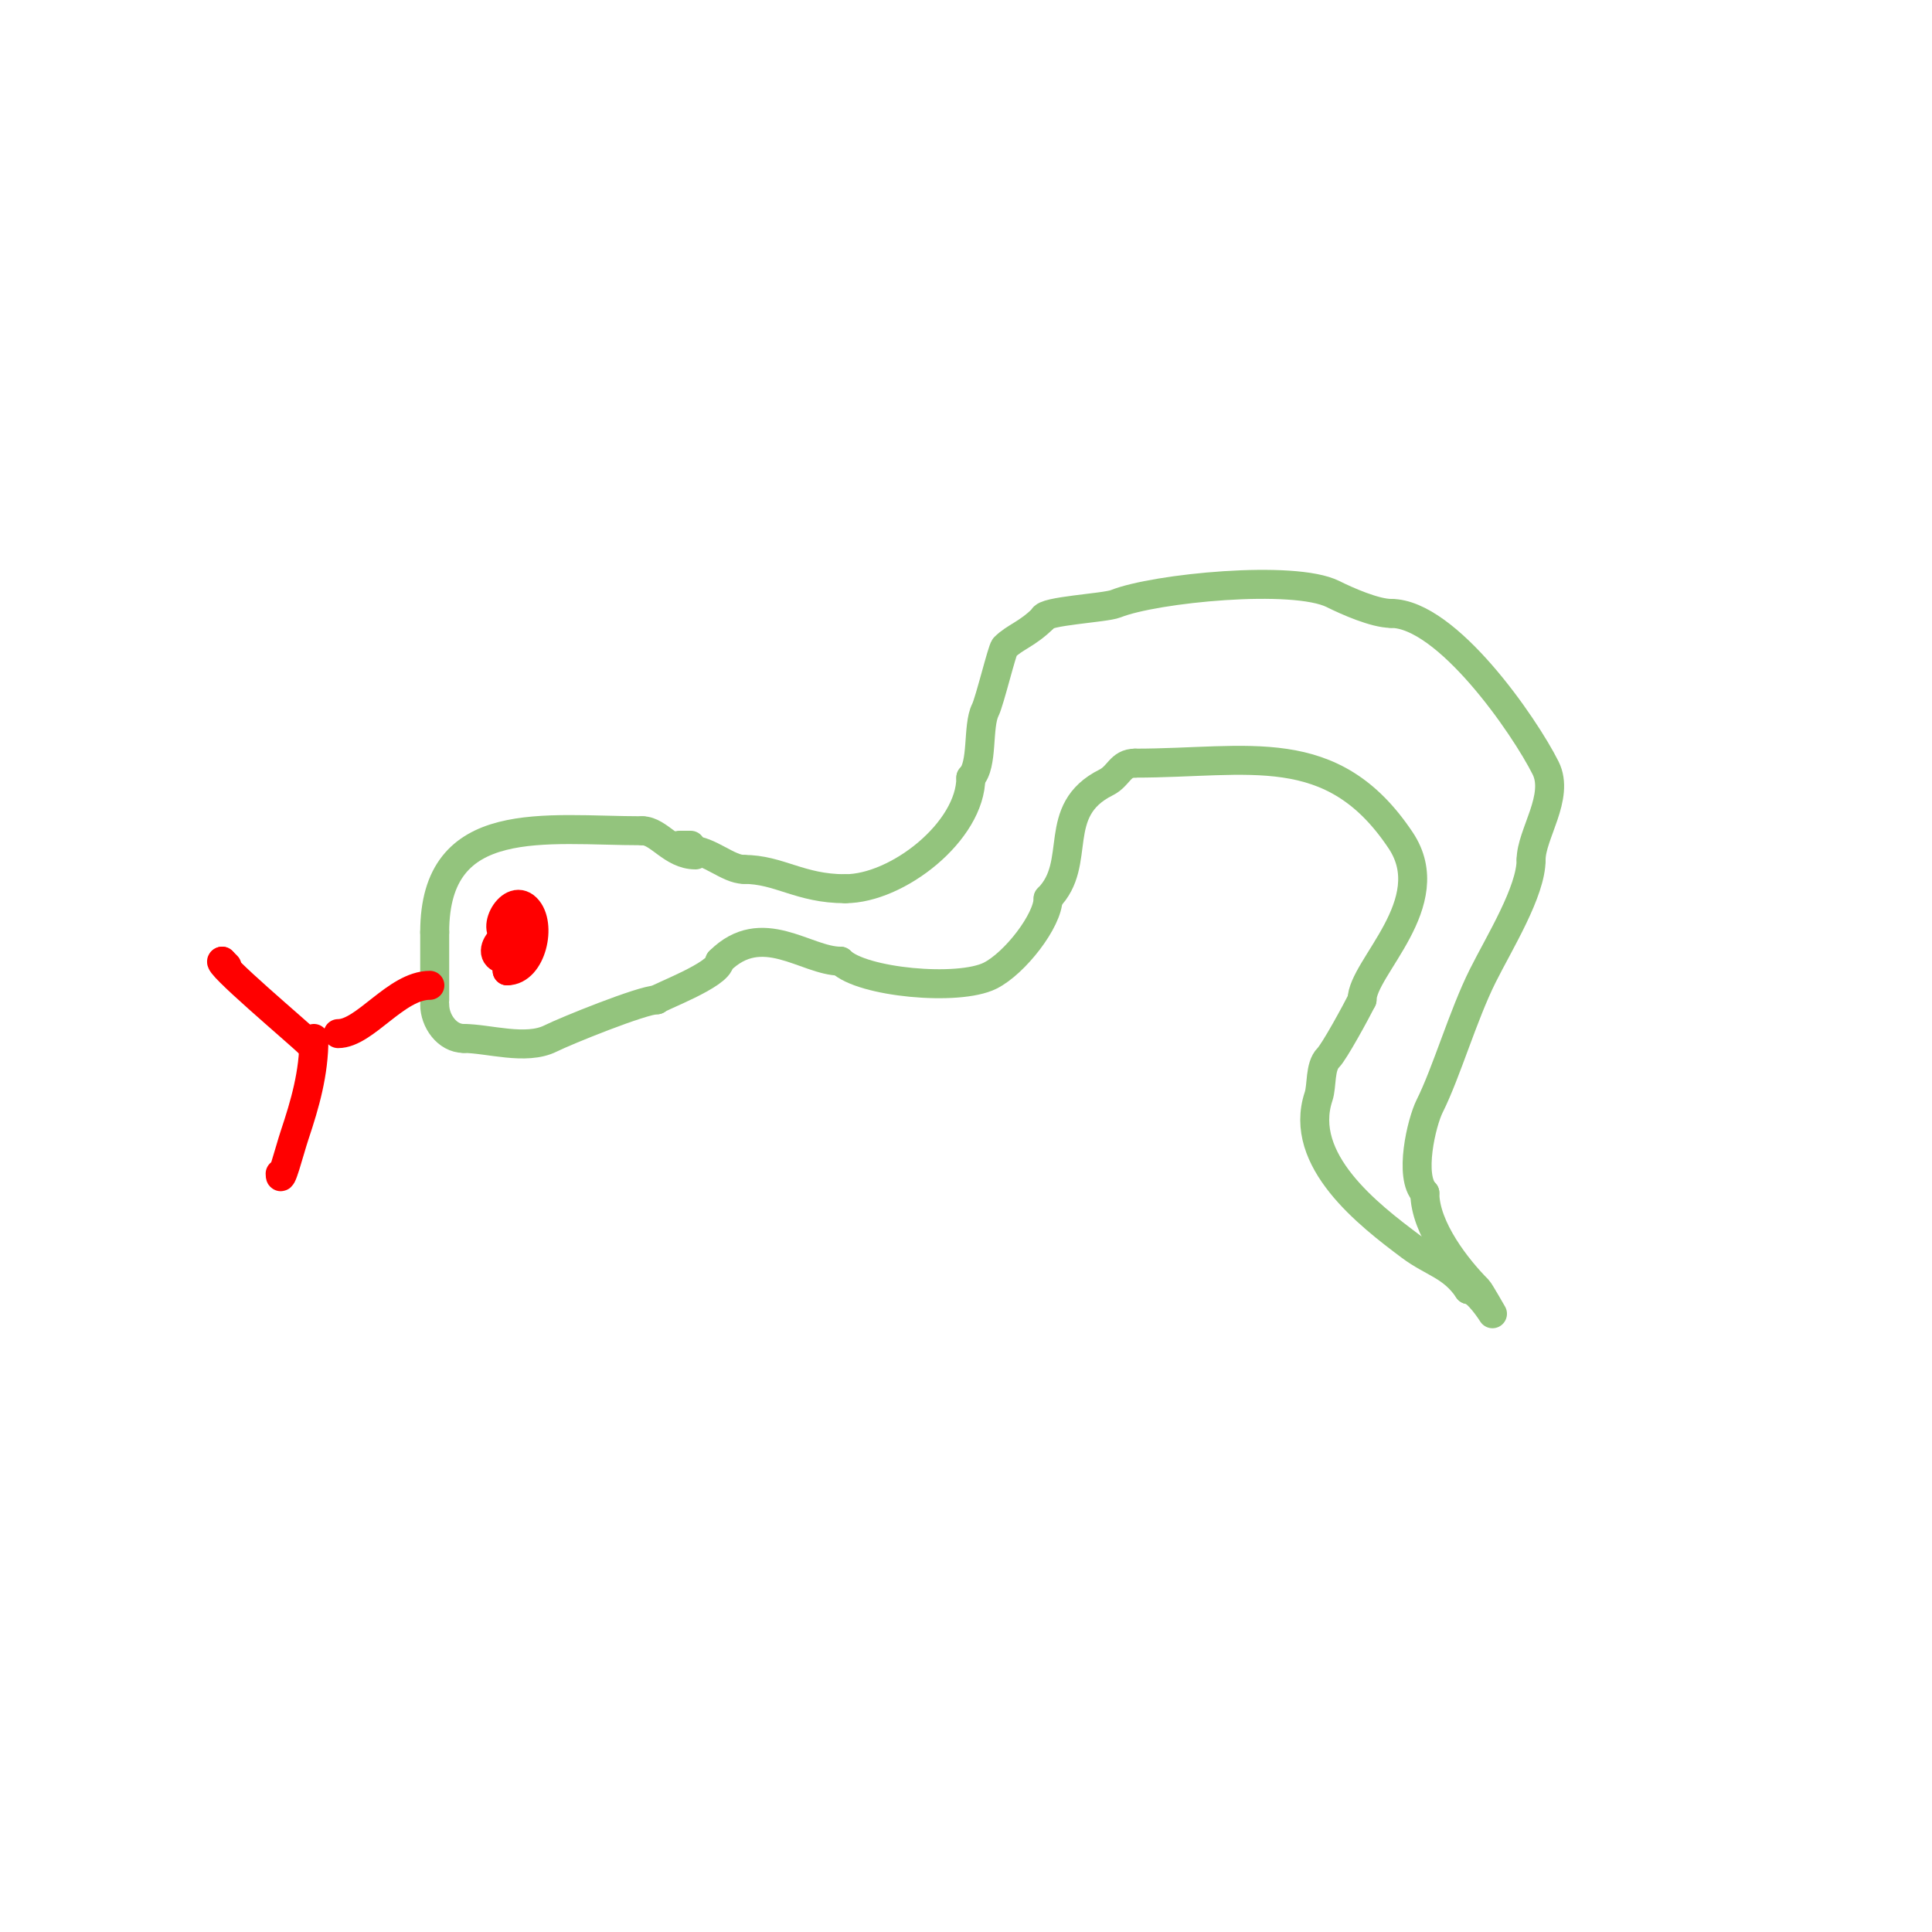 <svg viewBox='0 0 400 400' version='1.1' xmlns='http://www.w3.org/2000/svg' xmlns:xlink='http://www.w3.org/1999/xlink'><g fill='none' stroke='#93c47d' stroke-width='6' stroke-linecap='round' stroke-linejoin='round'><path d='M90,207c0,-4.667 0,-9.333 0,-14'/><path d='M90,193c0,-25.093 22.978,-21 43,-21'/><path d='M133,172c3.427,0 6.078,5 11,5'/><path d='M90,208c0,3.339 2.541,7 6,7'/><path d='M96,215c5.032,0 12.878,2.561 18,0c3.107,-1.553 19.019,-8 22,-8'/><path d='M136,207c0,-0.411 13,-5.19 13,-8'/><path d='M149,199c8.769,-8.769 17.848,0 25,0'/><path d='M174,199c4.395,4.395 24.387,6.306 31,3c5.101,-2.551 12,-11.432 12,-16'/><path d='M217,186c7.269,-7.269 0.36,-18.18 12,-24c2.702,-1.351 2.874,-4 6,-4'/><path d='M235,158c23.578,0 40.808,-5.288 55,16c8.62,12.93 -8,26.35 -8,33'/><path d='M282,207c-1.226,2.452 -5.722,10.722 -7,12c-1.8,1.8 -1.267,5.8 -2,8c-4.413,13.239 10.504,24.628 19,31c4.608,3.456 8.671,4.007 12,9'/><path d='M304,267c1.861,0 5,5 5,5c0,0 -2.668,-4.668 -3,-5c-4.239,-4.239 -11,-12.752 -11,-20'/><path d='M295,247c-3.334,-3.334 -0.701,-14.597 1,-18c3.496,-6.991 6.881,-18.761 11,-27c3.435,-6.871 10,-17.418 10,-24'/><path d='M317,178c0,-5.261 5.985,-13.031 3,-19c-4.388,-8.777 -20.432,-32 -32,-32'/><path d='M288,127c-3.318,0 -9.113,-2.556 -12,-4c-8.144,-4.072 -36.909,-1.236 -45,2c-2.242,0.897 -15,1.479 -15,3'/><path d='M216,128c-3.282,3.282 -5.891,3.891 -8,6c-0.526,0.526 -3.101,11.201 -4,13c-1.688,3.376 -0.392,11.392 -3,14'/><path d='M201,161c0,11.082 -15.145,23 -26,23'/><path d='M175,184c-9.411,0 -13.649,-4 -21,-4'/><path d='M154,180c-3.216,0 -7.246,-4 -11,-4'/><path d='M143,176c-0.712,0 -4.274,-1 -2,-1'/><path d='M141,175c0.667,0 1.333,0 2,0'/></g>
<g fill='none' stroke='#ff0000' stroke-width='6' stroke-linecap='round' stroke-linejoin='round'><path d='M70,214c5.552,0 12.005,-10 19,-10'/><path d='M64,216c-2.141,-2.141 -19.843,-17 -18,-17'/><path d='M46,199c0.333,0.333 0.667,0.667 1,1'/><path d='M65,215c0,7.221 -1.864,13.593 -4,20c-1.071,3.214 -3,10.863 -3,8'/><path d='M106,194c-5.22,0 -0.494,-9.494 3,-6c3.274,3.274 1.104,13 -4,13'/><path d='M105,201c0,-1.354 -2.539,-10.269 2,-8c4.019,2.009 -1.847,7.153 -4,5c-1.309,-1.309 0.554,-4 2,-4'/></g>
</svg>